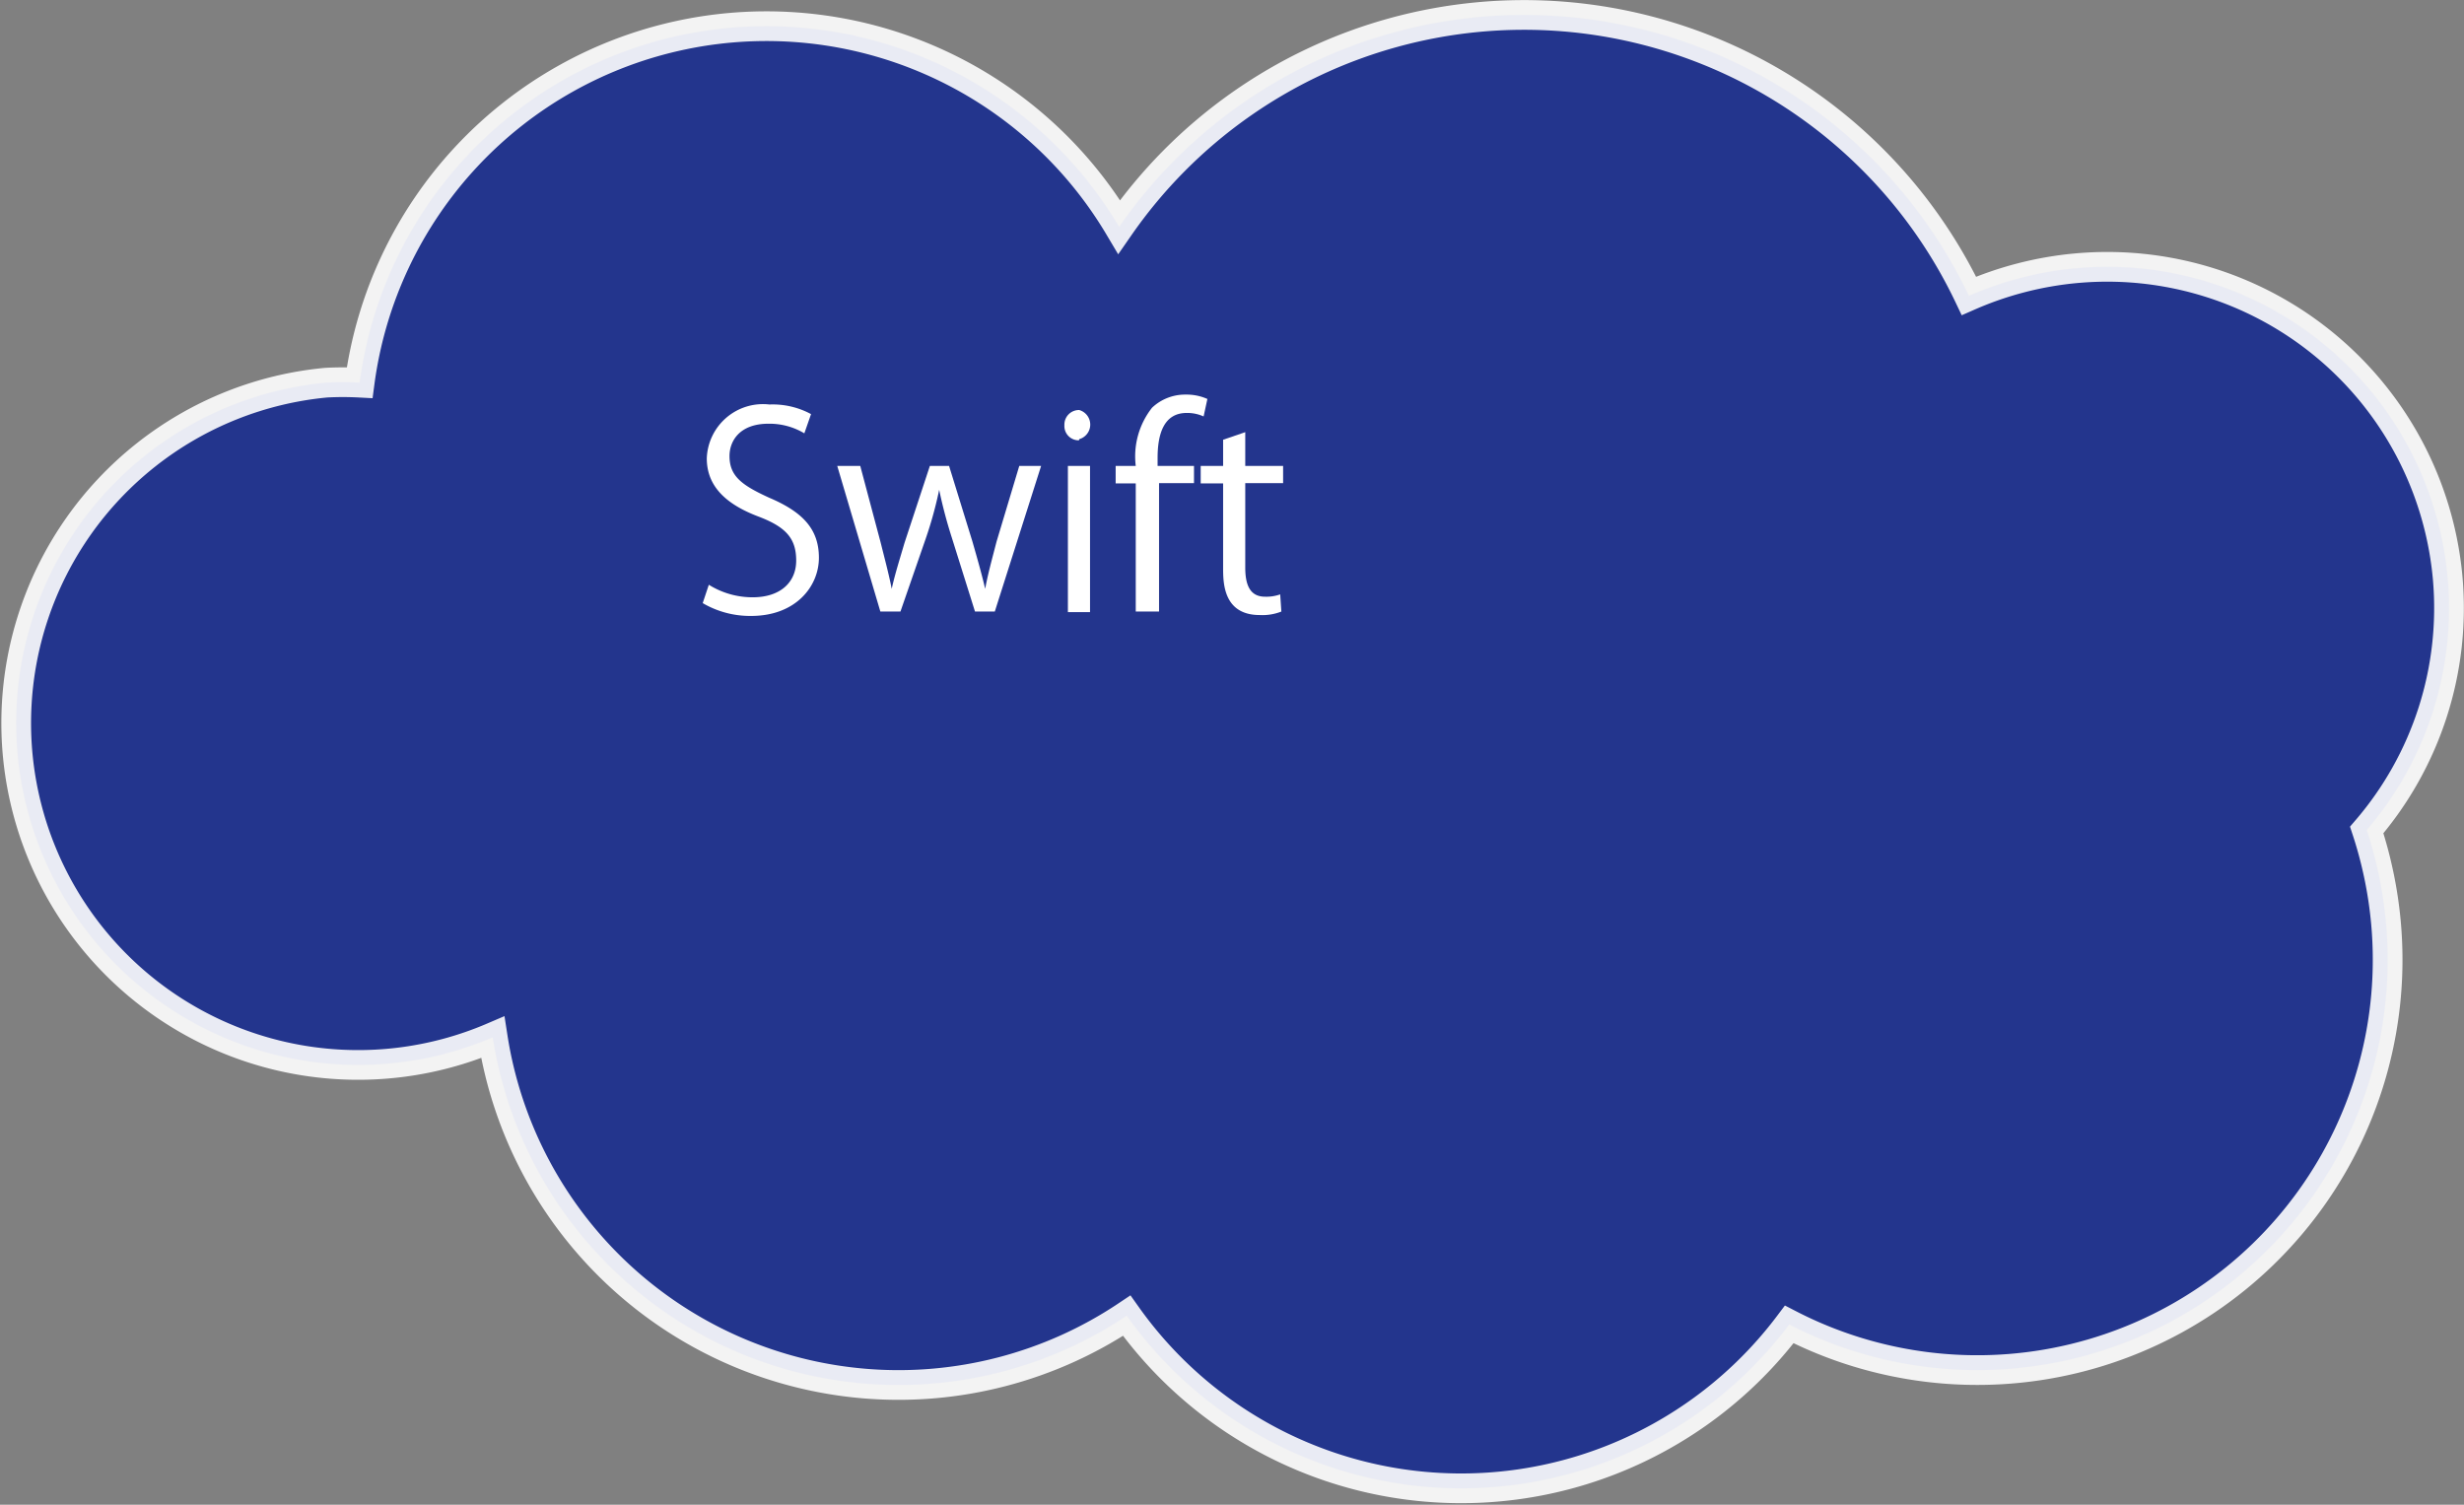 <svg xmlns="http://www.w3.org/2000/svg" width="84.61" height="51.67" viewBox="0 0 84.61 51.67">
  <rect x="0" y="0" width="84.61" height="51.67" fill="#808080" stroke="none"/>
  <defs>
    <style>
      .cls-1 {
        fill: #192d8e;
        stroke: #fff;
        stroke-miterlimit: 10;
        stroke-width: 1.02px;
        fill-rule: evenodd;
        opacity: 0.9;
      }

      .cls-2 {
        fill: #fff;
      }
    </style>
  </defs>
  <g id="レイヤー_2" data-name="レイヤー 2">
    <g id="データ">
      <path class="cls-1" d="M84.05,19.85A11.74,11.74,0,0,0,71.3,9.21a11.87,11.87,0,0,0-3.69.95A16.92,16.92,0,0,0,38.43,7.79a14.09,14.09,0,0,0-26.08,5.35,11.06,11.06,0,0,0-1.15,0,11.74,11.74,0,1,0,5.72,22.48,14.1,14.1,0,0,0,21.77,9.56,14.09,14.09,0,0,0,22.75.3,14.09,14.09,0,0,0,20.49-13.8,14.36,14.36,0,0,0-.66-3.18A11.69,11.69,0,0,0,84.05,19.85Z"/>
      <g>
        <path class="cls-2" d="M27.62,14.88a2.33,2.33,0,0,0-1.23-.33c-1,0-1.34.6-1.34,1.11,0,.69.42,1,1.36,1.43,1.13.48,1.71,1.06,1.71,2.06s-.81,2-2.32,2a3.21,3.21,0,0,1-1.67-.44l.21-.63a2.83,2.83,0,0,0,1.51.43c.94,0,1.49-.51,1.49-1.26S27,18.1,26.05,17.74c-1.06-.4-1.78-1-1.78-2a1.93,1.93,0,0,1,2.15-1.85,2.77,2.77,0,0,1,1.43.33Z"/>
        <path class="cls-2" d="M35.75,16l-1.59,5h-.68l-.79-2.52a16.24,16.24,0,0,1-.44-1.66h0a13.57,13.57,0,0,1-.46,1.67L30.92,21h-.69l-1.48-5h.79l.7,2.63c.14.56.28,1.08.38,1.59h0c.11-.5.27-1,.44-1.58L31.93,16h.66l.8,2.59c.17.59.32,1.12.44,1.63h0c.09-.5.23-1,.39-1.62L35,16Z"/>
        <path class="cls-2" d="M37.05,15.12a.49.49,0,0,1-.5-.52.5.5,0,0,1,.51-.52.52.52,0,0,1,0,1Zm.38,5.9h-.76V16h.76Z"/>
        <path class="cls-2" d="M39,16a2.7,2.7,0,0,1,.56-2,1.65,1.65,0,0,1,1.16-.45,1.75,1.75,0,0,1,.74.15l-.13.6a1.36,1.36,0,0,0-.58-.12c-.79,0-1,.73-1,1.54V16H41v.59H39.8V21H39V16.6h-.69V16Z"/>
        <path class="cls-2" d="M42,15.1l.76-.26V16h1.3v.59h-1.3v2.9c0,.64.19,1,.68,1a1.42,1.42,0,0,0,.52-.08L44,21a1.77,1.77,0,0,1-.74.12C42,21.12,42,20,42,19.49V16.6h-.77V16H42Z"/>
      </g>
    </g>
  </g>
</svg>
